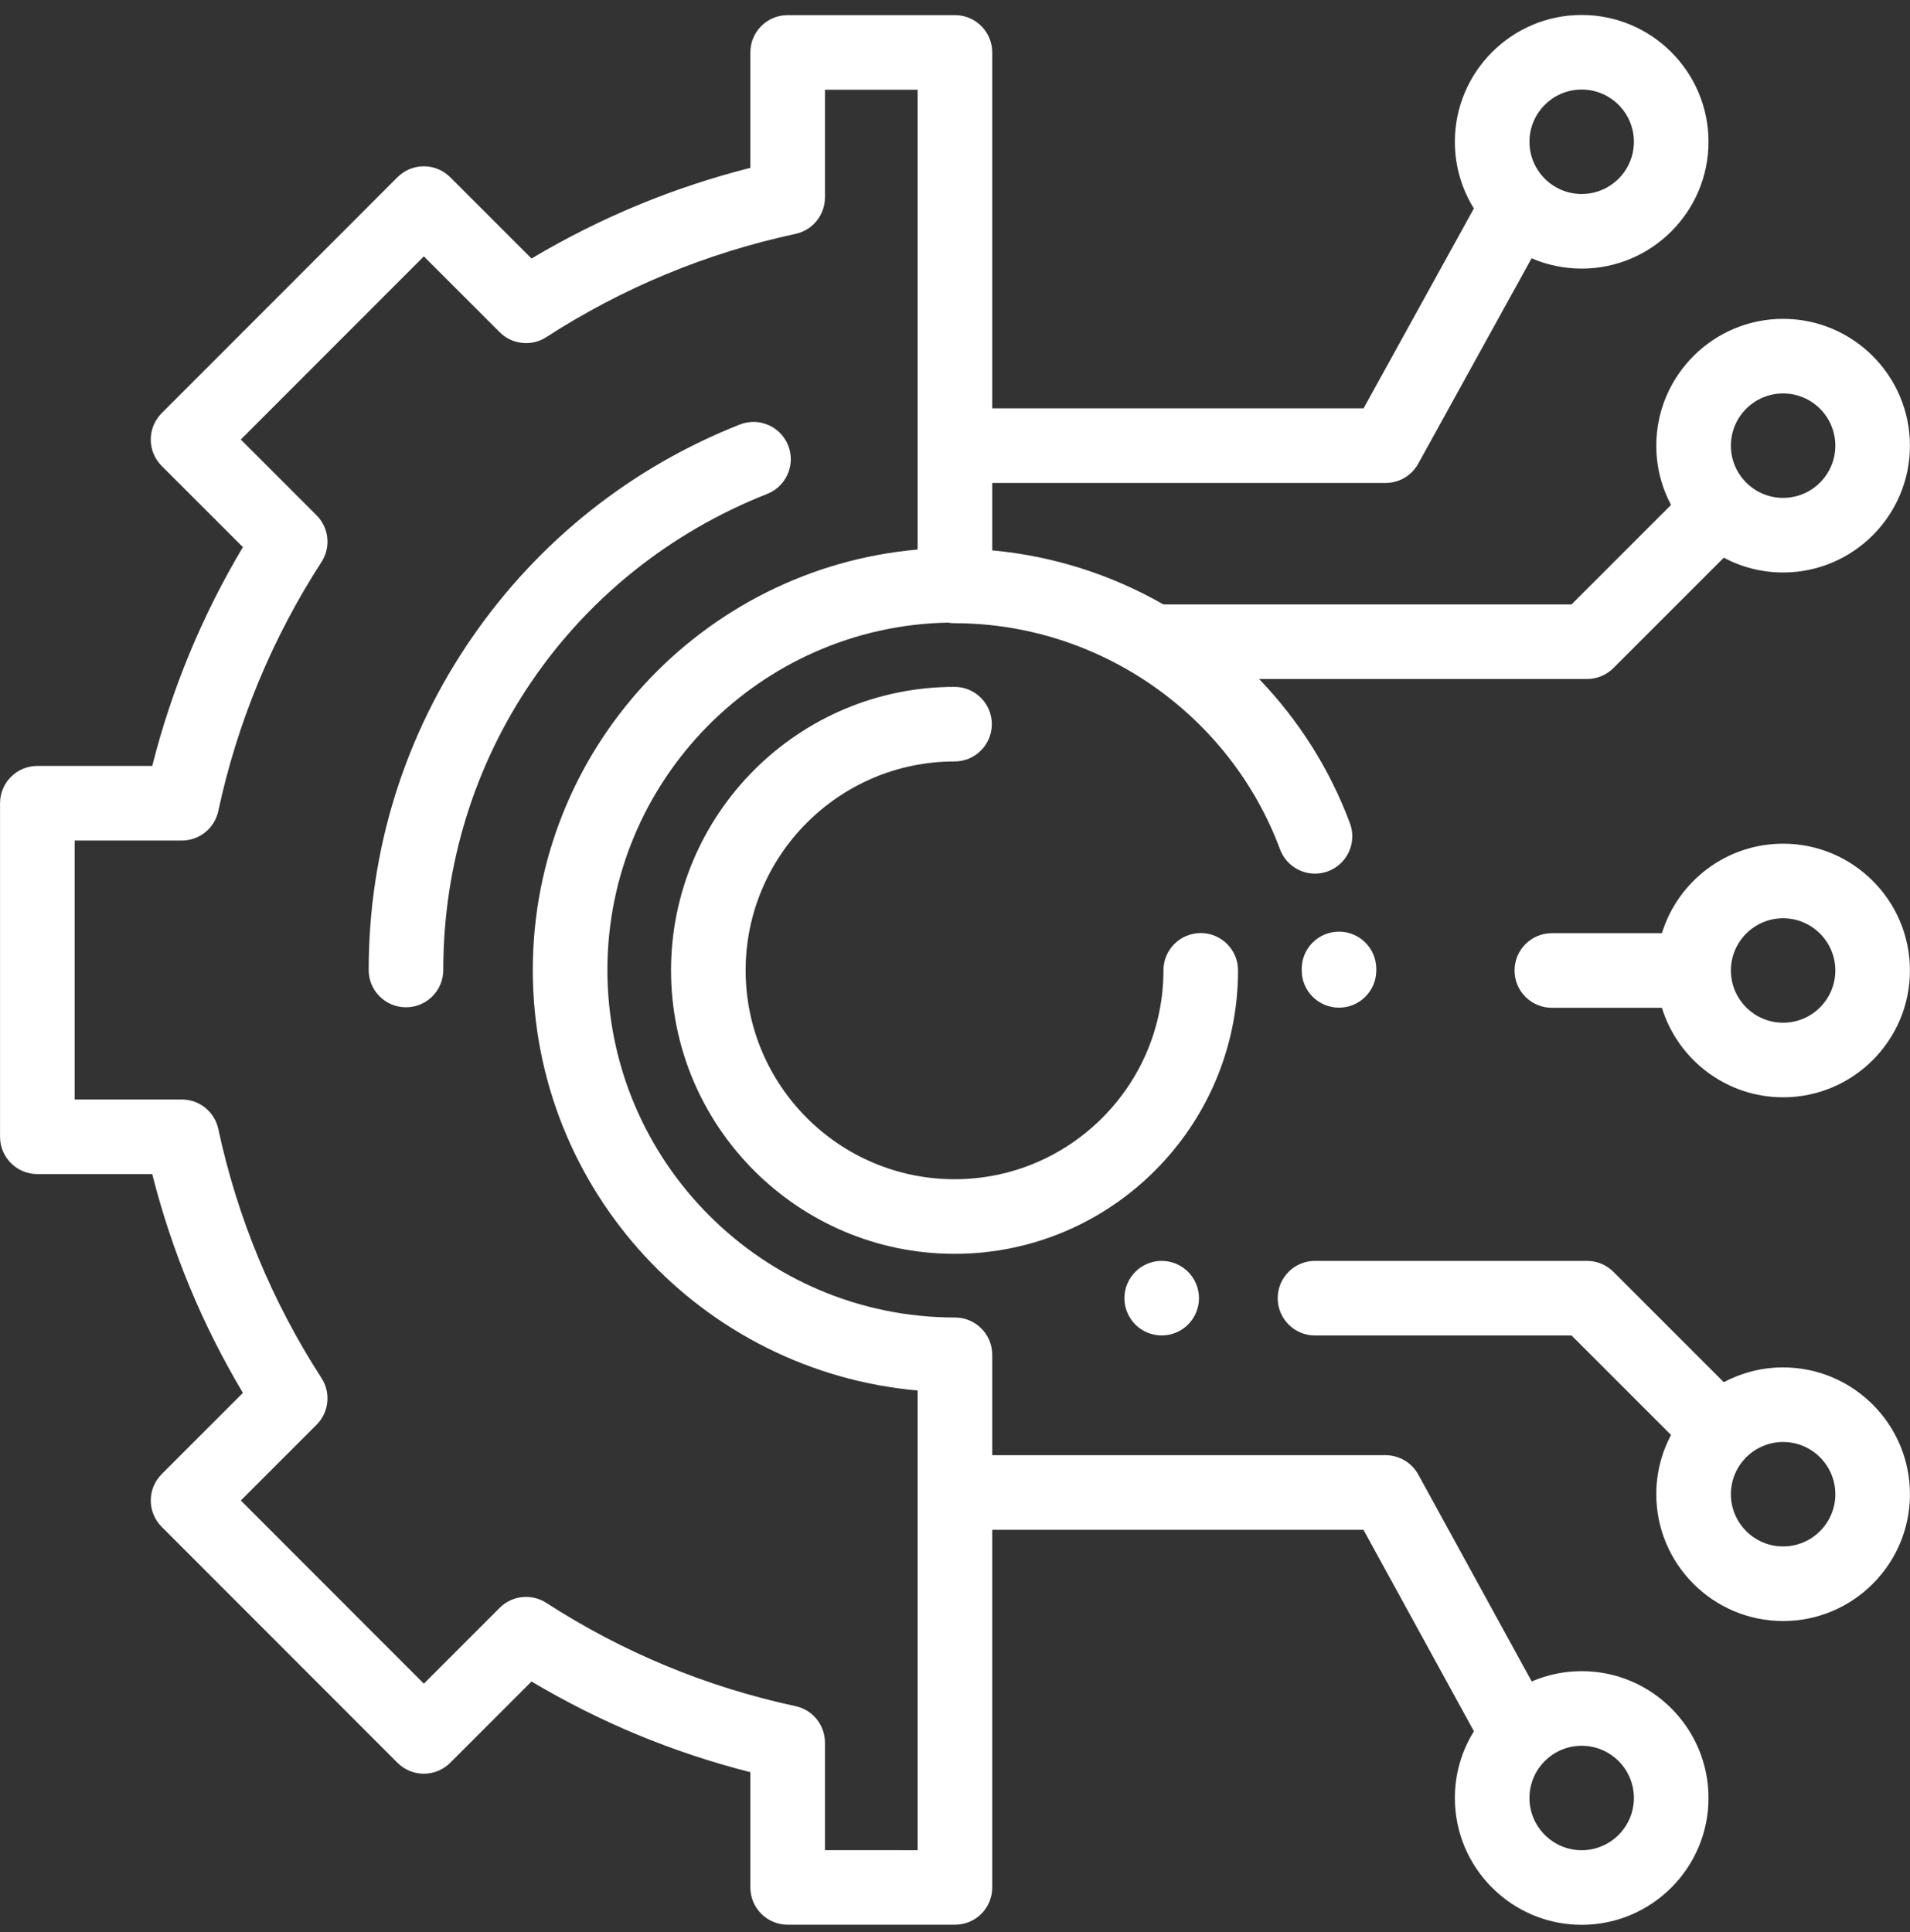 <?xml version="1.0" encoding="UTF-8"?>
<svg xmlns="http://www.w3.org/2000/svg" width="85" height="86" viewBox="0 0 85 86" fill="none">
  <rect x="0" y="0" width="85" height="86" fill="#333333" stroke="none"/>
  <g clip-path="url(#clip0_2610_1002)">
    <path d="M35.077 19.829C34.74 18.976 33.776 18.557 32.923 18.894C28.108 20.794 23.998 24.056 21.039 28.327C18.008 32.699 16.407 37.832 16.407 43.171C16.407 44.088 17.15 44.831 18.067 44.831C18.983 44.831 19.727 44.088 19.727 43.171C19.727 33.755 25.385 25.438 34.142 21.982C34.995 21.646 35.413 20.682 35.077 19.829Z" fill="white"></path>
    <path d="M53.435 41.527C52.519 41.527 51.776 42.27 51.776 43.187C51.776 48.313 47.605 52.483 42.479 52.483C37.353 52.483 33.183 48.313 33.183 43.187C33.183 38.061 37.353 33.89 42.479 33.89C43.396 33.89 44.139 33.147 44.139 32.23C44.139 31.313 43.396 30.57 42.479 30.57C35.522 30.57 29.863 36.23 29.863 43.187C29.863 50.143 35.523 55.803 42.479 55.803C49.436 55.803 55.096 50.143 55.096 43.187C55.096 42.27 54.352 41.527 53.435 41.527Z" fill="white"></path>
    <path d="M59.589 41.465C58.672 41.465 57.929 42.208 57.929 43.125V43.187C57.929 44.104 58.673 44.847 59.589 44.847C60.506 44.847 61.249 44.104 61.249 43.187V43.125C61.249 42.208 60.506 41.465 59.589 41.465Z" fill="white"></path>
    <path d="M52.872 56.604C52.563 56.293 52.135 56.117 51.698 56.117C51.262 56.117 50.834 56.293 50.525 56.604C50.216 56.912 50.038 57.339 50.038 57.777C50.038 58.214 50.216 58.642 50.525 58.951C50.834 59.26 51.26 59.436 51.698 59.436C52.135 59.436 52.563 59.26 52.872 58.951C53.181 58.642 53.358 58.214 53.358 57.777C53.358 57.339 53.181 56.912 52.872 56.604Z" fill="white"></path>
    <path d="M79.353 60.858C78.4 60.858 77.501 61.097 76.713 61.516L71.8 56.603C71.489 56.292 71.067 56.117 70.626 56.117H58.521C57.605 56.117 56.861 56.86 56.861 57.777C56.861 58.694 57.605 59.437 58.521 59.437H69.938L74.365 63.864C73.947 64.652 73.709 65.55 73.709 66.502C73.709 69.614 76.241 72.146 79.353 72.146C82.466 72.146 84.998 69.614 84.998 66.502C84.998 63.39 82.466 60.858 79.353 60.858ZM79.353 68.826C78.072 68.826 77.029 67.784 77.029 66.502C77.029 65.221 78.072 64.178 79.353 64.178C80.635 64.178 81.677 65.221 81.677 66.502C81.677 67.784 80.635 68.826 79.353 68.826Z" fill="white"></path>
    <path d="M79.353 14.191C76.241 14.191 73.709 16.723 73.709 19.835C73.709 20.788 73.947 21.685 74.365 22.473L69.938 26.9H51.773C49.466 25.581 46.874 24.742 44.157 24.496V21.495H61.662C62.266 21.495 62.823 21.166 63.115 20.637L68.16 11.495C68.844 11.79 69.597 11.954 70.389 11.954C73.501 11.954 76.033 9.422 76.033 6.31C76.033 3.198 73.501 0.666 70.389 0.666C67.277 0.666 64.745 3.198 64.745 6.31C64.745 7.399 65.055 8.415 65.591 9.278L60.682 18.175H44.157V2.333C44.157 1.416 43.413 0.673 42.497 0.673H35.053C34.136 0.673 33.393 1.416 33.393 2.333V7.47C29.963 8.339 26.698 9.692 23.654 11.506L20.036 7.888C19.724 7.576 19.302 7.401 18.862 7.401C18.421 7.401 17.999 7.577 17.688 7.888L7.195 18.389C6.547 19.037 6.547 20.088 7.195 20.736L10.81 24.35C8.996 27.394 7.643 30.659 6.774 34.089H1.662C0.746 34.089 0.002 34.832 0.002 35.749V50.594C0.002 51.511 0.746 52.254 1.662 52.254H6.774C7.643 55.683 8.996 58.949 10.81 61.992L7.196 65.607C6.548 66.255 6.547 67.305 7.195 67.954L17.688 78.454C17.999 78.766 18.422 78.941 18.862 78.941H18.862C19.303 78.941 19.725 78.766 20.036 78.455L23.654 74.837C26.698 76.65 29.964 78.004 33.393 78.873V84.002C33.393 84.918 34.136 85.661 35.052 85.662H42.496H42.497C42.937 85.662 43.359 85.491 43.67 85.18C43.982 84.868 44.157 84.446 44.157 84.006V68.087H60.679L65.593 77.051C65.056 77.914 64.745 78.932 64.745 80.022C64.745 83.134 67.277 85.666 70.389 85.666C73.501 85.666 76.033 83.134 76.033 80.022C76.033 76.909 73.501 74.377 70.389 74.377C69.6 74.377 68.848 74.541 68.165 74.835L63.118 65.628C62.826 65.097 62.268 64.766 61.662 64.766H44.157V60.297C44.157 59.38 43.413 58.637 42.497 58.637C33.969 58.637 27.031 51.699 27.031 43.171C27.031 34.747 33.802 27.875 42.188 27.71C42.282 27.726 42.379 27.737 42.479 27.737C48.904 27.737 54.725 31.781 56.964 37.8C57.213 38.468 57.847 38.882 58.52 38.882C58.712 38.882 58.908 38.848 59.099 38.777C59.958 38.457 60.396 37.502 60.076 36.642C59.168 34.203 57.775 32.032 56.033 30.22H70.626C71.066 30.22 71.488 30.045 71.8 29.734L76.712 24.821C77.501 25.241 78.4 25.479 79.353 25.479C82.465 25.479 84.997 22.947 84.997 19.835C84.997 16.723 82.465 14.191 79.353 14.191ZM70.389 3.986C71.671 3.986 72.713 5.029 72.713 6.31C72.713 7.592 71.671 8.634 70.389 8.634C69.108 8.634 68.065 7.592 68.065 6.31C68.065 5.029 69.107 3.986 70.389 3.986ZM70.389 77.698C71.671 77.698 72.713 78.74 72.713 80.022C72.713 81.303 71.67 82.346 70.389 82.346C69.107 82.346 68.065 81.303 68.065 80.022C68.065 78.74 69.107 77.698 70.389 77.698ZM40.837 24.458C31.253 25.302 23.711 33.373 23.711 43.172C23.711 52.97 31.253 61.041 40.837 61.885V82.345L36.713 82.343V77.557C36.713 76.774 36.167 76.098 35.402 75.934C31.447 75.084 27.716 73.538 24.312 71.338C23.655 70.914 22.791 71.005 22.237 71.559L18.863 74.934L10.717 66.782L14.088 63.41C14.642 62.856 14.733 61.992 14.309 61.335C12.109 57.931 10.563 54.2 9.714 50.245C9.549 49.48 8.873 48.934 8.091 48.934H3.322V37.41H8.091C8.873 37.41 9.549 36.863 9.714 36.098C10.563 32.143 12.109 28.413 14.309 25.009C14.733 24.352 14.641 23.487 14.088 22.934L10.716 19.562L18.862 11.41L22.237 14.785C22.79 15.338 23.655 15.43 24.312 15.005C27.715 12.806 31.447 11.259 35.401 10.41C36.166 10.245 36.713 9.569 36.713 8.787V3.993H40.837V24.458H40.837ZM79.353 22.159C78.072 22.159 77.029 21.116 77.029 19.835C77.029 18.553 78.072 17.511 79.353 17.511C80.635 17.511 81.677 18.553 81.677 19.835C81.677 21.116 80.635 22.159 79.353 22.159Z" fill="white"></path>
    <path d="M79.353 37.549C76.819 37.549 74.669 39.228 73.959 41.533H69.061C68.144 41.533 67.401 42.276 67.401 43.193C67.401 44.11 68.144 44.853 69.061 44.853H73.959C74.669 47.157 76.818 48.837 79.353 48.837C82.466 48.837 84.997 46.305 84.997 43.193C84.998 40.081 82.466 37.549 79.353 37.549ZM79.353 45.517C78.072 45.517 77.029 44.474 77.029 43.193C77.029 41.912 78.072 40.869 79.353 40.869C80.635 40.869 81.677 41.912 81.677 43.193C81.677 44.474 80.635 45.517 79.353 45.517Z" fill="white"></path>
  </g>
  <defs>
    <clipPath id="clip0_2610_1002">
      <rect width="85" height="85" fill="white" transform="translate(0 0.666)"></rect>
    </clipPath>
  </defs>
</svg>
